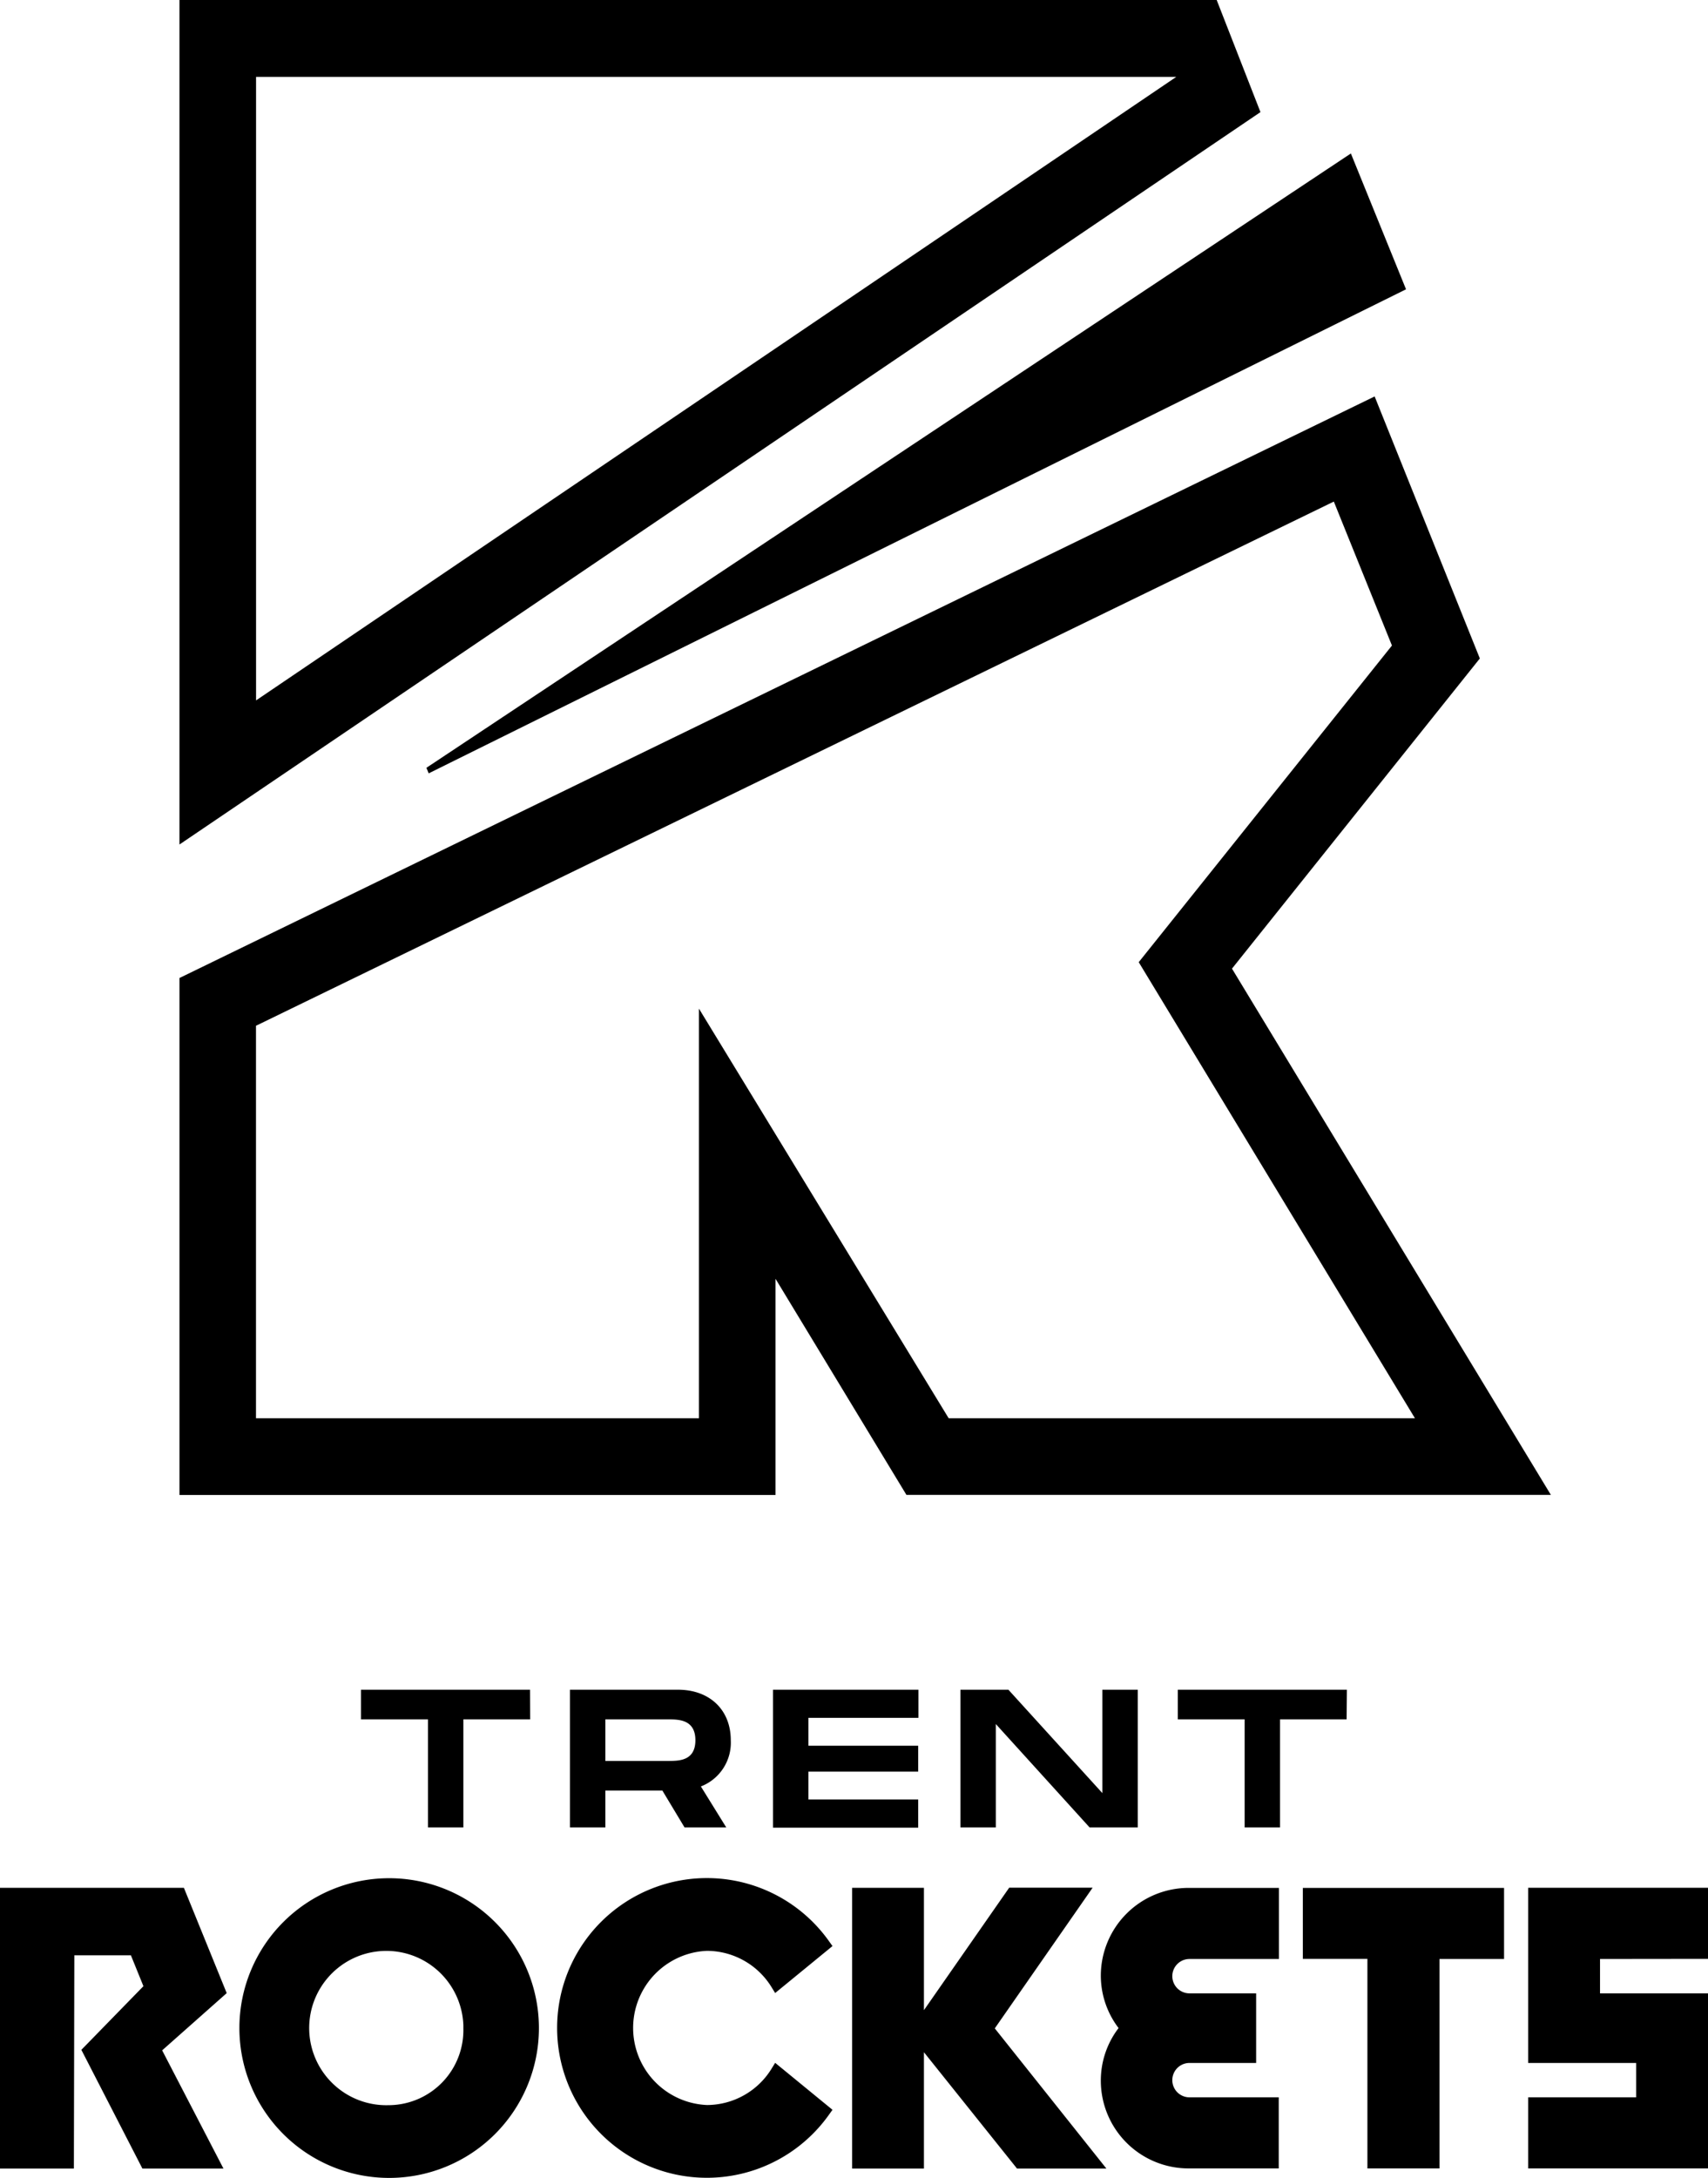<svg id="Layer_1" data-name="Layer 1" xmlns="http://www.w3.org/2000/svg" viewBox="0 0 264.48 337.04"><title>TR_Logo_Blk_RGB</title><path d="M102.58,366.25H74.1v43.44H85.54l.07-33h8.76l1.94,4.78-9.61,9.85,9.45,18.37H108.7L99.21,391.4l9.92-8.79.07-.08-6.59-16.2Zm31.78,33.63a11.94,11.94,0,1,1,11.49-12.37c0,.16,0,.33,0,.49a11.61,11.61,0,0,1-11.32,11.88Zm0-35.12A23.19,23.19,0,1,0,157.55,388a23.19,23.19,0,0,0-23.19-23.24ZM183.59,376a11.78,11.78,0,0,1,10,5.65l.54.88,8.88-7.27-.49-.68a23.19,23.19,0,1,0,0,26.7l.49-.68-8.88-7.27-.54.88a11.78,11.78,0,0,1-10,5.65,11.94,11.94,0,0,1,0-23.86Zm59.7-9.77H230.37l-13.2,18.95V366.25H206.05v43.44h11.12v-18l14.41,18h13.84L228.14,388Zm1.27,13.55a13.39,13.39,0,0,0,2.75,8.17,13.36,13.36,0,0,0-2.75,8.16,13.58,13.58,0,0,0,13.55,13.56h14v-11H258.29a2.66,2.66,0,1,1,0-5.32h10.32V382.58H258.29a2.66,2.66,0,0,1,0-5.32h13.85v-11h-14a13.6,13.6,0,0,0-13.58,13.54Zm31.28-2.54h10v32.43H297V377.26h10v-11H275.84Zm62.74,0v-11H310.73v27.11h16.72v5.32H310.73v11h27.85V382.58H321.86v-5.32ZM156.19,340.18H145.85V356.9h-5.48V340.18H130v-4.59h26.17Zm11.65,6.43h9.74c1.64,0,4.2,0,4.2-3.2s-2.56-3.23-4.2-3.23h-9.74Zm14.79,3.95,3.93,6.34H180.1l-3.43-5.7h-8.83v5.7h-5.48V335.59H179.1c4.84,0,8.16,3.07,8.16,7.82a7.26,7.26,0,0,1-4.63,7.15Zm16.65-10.62v4.32h17v4h-17v4.32h17v4.36H193.8V335.59h22.52v4.35Zm51-4.35V356.9h-7.46l-14.52-16v16h-5.48V335.59h7.43l14.55,16v-16Zm32.34,4.59H272.31V356.9h-5.48V340.18H256.48v-4.59h26.18Z" transform="translate(-74.1 -74.1)"/><path d="M221,293.58h72.2L250.43,223l39.21-49-9-22.28-166.9,81.12v60.74h68.59V230.19Zm93.25,11.86H214.46L194.19,272v33.45h-92.3v-80l185.07-90L303.25,176l-38.38,48ZM113.75,182.49,256.24,86H113.75Zm-11.86,22.3V74.1H262.5l6.78,17.35Z" transform="translate(-74.1 -74.1)"/><polygon points="66.38 119.68 217.72 44.77 209.18 23.75 66.03 118.82 66.38 119.68"/></svg>